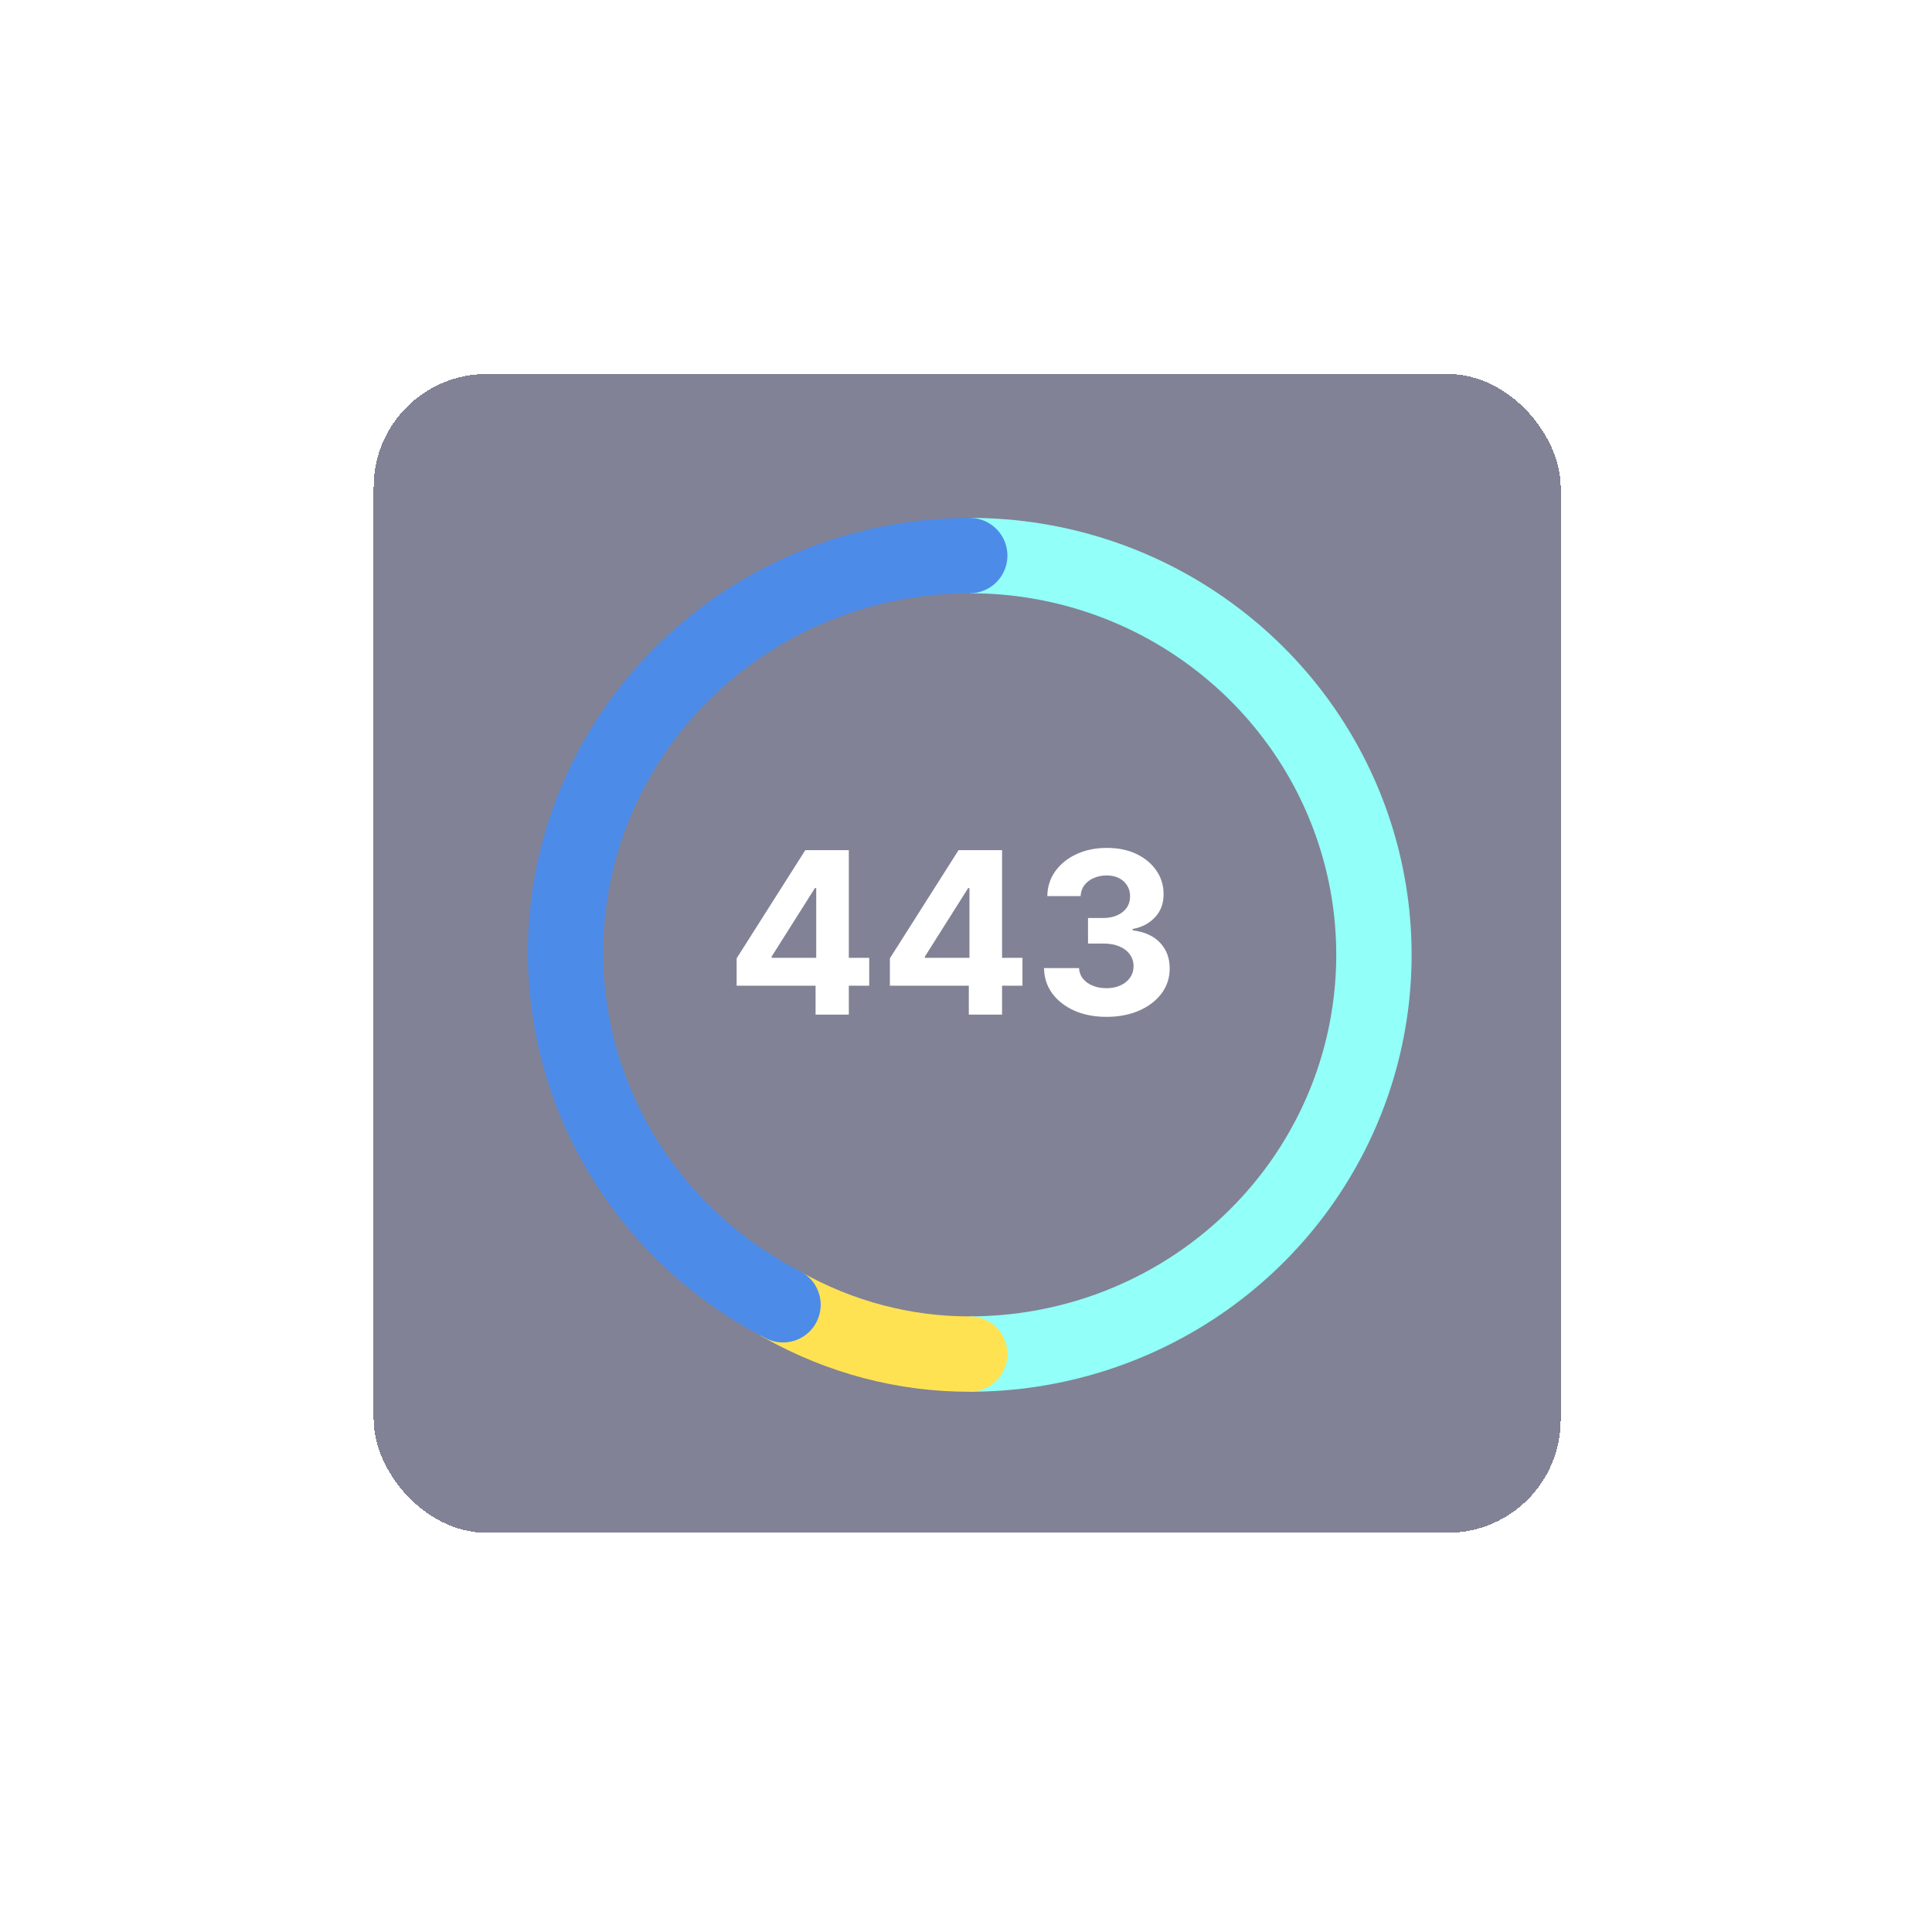 <svg width="212" height="209" viewBox="0 0 212 209" fill="none" xmlns="http://www.w3.org/2000/svg">
<g filter="url(#filter0_d_202_199)">
<rect x="41" y="40" width="130.259" height="127.157" rx="12.406" fill="#2E304F" fill-opacity="0.6" shape-rendering="crispEdges"/>
</g>
<path d="M106.415 60.963C116.139 60.949 125.595 64.106 133.317 69.944C140.692 75.502 146.116 83.205 148.827 91.969C151.538 100.732 151.399 110.114 148.429 118.795C145.459 127.475 139.808 135.018 132.272 140.36C124.735 145.703 115.692 148.577 106.415 148.577" stroke="#92FFF8" stroke-width="8.27" stroke-miterlimit="10"/>
<path d="M106.409 148.58C99.253 148.593 92.201 146.737 85.857 143.172" stroke="#FFE252" stroke-width="8.27" stroke-miterlimit="10" stroke-linecap="round"/>
<path d="M85.92 143.169C77.116 138.664 70.105 131.386 66.01 122.502C61.915 113.618 60.972 103.641 63.333 94.168C65.694 84.695 71.222 76.275 79.032 70.255C86.841 64.234 96.482 60.962 106.409 60.963" stroke="#4D8BE8" stroke-width="8.27" stroke-miterlimit="10" stroke-linecap="round"/>
<path d="M80.833 108.158V105.154L88.366 93.286H90.957V97.445H89.423L84.674 104.96V105.101H95.379V108.158H80.833ZM89.494 111.33V107.242L89.564 105.912V93.286H93.142V111.33H89.494ZM97.648 108.158V105.154L105.182 93.286H107.772V97.445H106.239L101.49 104.96V105.101H112.195V108.158H97.648ZM106.309 111.33V107.242L106.38 105.912V93.286H109.957V111.33H106.309ZM121.407 111.577C120.091 111.577 118.919 111.351 117.891 110.899C116.869 110.44 116.061 109.812 115.468 109.013C114.881 108.208 114.578 107.28 114.561 106.229H118.402C118.426 106.669 118.57 107.057 118.834 107.392C119.104 107.721 119.462 107.976 119.909 108.158C120.355 108.341 120.857 108.432 121.415 108.432C121.997 108.432 122.511 108.329 122.957 108.123C123.404 107.918 123.753 107.633 124.006 107.269C124.258 106.904 124.385 106.484 124.385 106.009C124.385 105.527 124.25 105.101 123.979 104.731C123.715 104.355 123.333 104.061 122.834 103.85C122.341 103.639 121.753 103.533 121.072 103.533H119.389V100.731H121.072C121.647 100.731 122.156 100.631 122.596 100.431C123.042 100.232 123.389 99.956 123.636 99.603C123.882 99.245 124.006 98.828 124.006 98.352C124.006 97.9 123.897 97.503 123.68 97.163C123.468 96.816 123.169 96.546 122.781 96.352C122.399 96.158 121.953 96.061 121.442 96.061C120.925 96.061 120.452 96.155 120.023 96.343C119.595 96.525 119.251 96.787 118.992 97.127C118.734 97.468 118.596 97.867 118.578 98.326H114.922C114.939 97.286 115.236 96.37 115.812 95.577C116.387 94.784 117.163 94.164 118.138 93.718C119.119 93.265 120.226 93.039 121.459 93.039C122.705 93.039 123.794 93.265 124.728 93.718C125.662 94.17 126.388 94.781 126.905 95.55C127.427 96.314 127.686 97.171 127.68 98.123C127.686 99.133 127.372 99.976 126.737 100.652C126.109 101.327 125.289 101.756 124.279 101.938V102.079C125.606 102.249 126.617 102.71 127.31 103.462C128.009 104.208 128.355 105.142 128.35 106.264C128.355 107.292 128.059 108.205 127.46 109.004C126.866 109.803 126.047 110.432 125.001 110.89C123.956 111.348 122.758 111.577 121.407 111.577Z" fill="white"/>
<defs>
<filter id="filter0_d_202_199" x="0.682" y="0.716" width="210.895" height="207.794" filterUnits="userSpaceOnUse" color-interpolation-filters="sRGB">
<feFlood flood-opacity="0" result="BackgroundImageFix"/>
<feColorMatrix in="SourceAlpha" type="matrix" values="0 0 0 0 0 0 0 0 0 0 0 0 0 0 0 0 0 0 127 0" result="hardAlpha"/>
<feOffset dy="1.034"/>
<feGaussianBlur stdDeviation="20.159"/>
<feComposite in2="hardAlpha" operator="out"/>
<feColorMatrix type="matrix" values="0 0 0 0 0 0 0 0 0 0.327 0 0 0 0 0.629 0 0 0 0.18 0"/>
<feBlend mode="normal" in2="BackgroundImageFix" result="effect1_dropShadow_202_199"/>
<feBlend mode="normal" in="SourceGraphic" in2="effect1_dropShadow_202_199" result="shape"/>
</filter>
</defs>
</svg>
